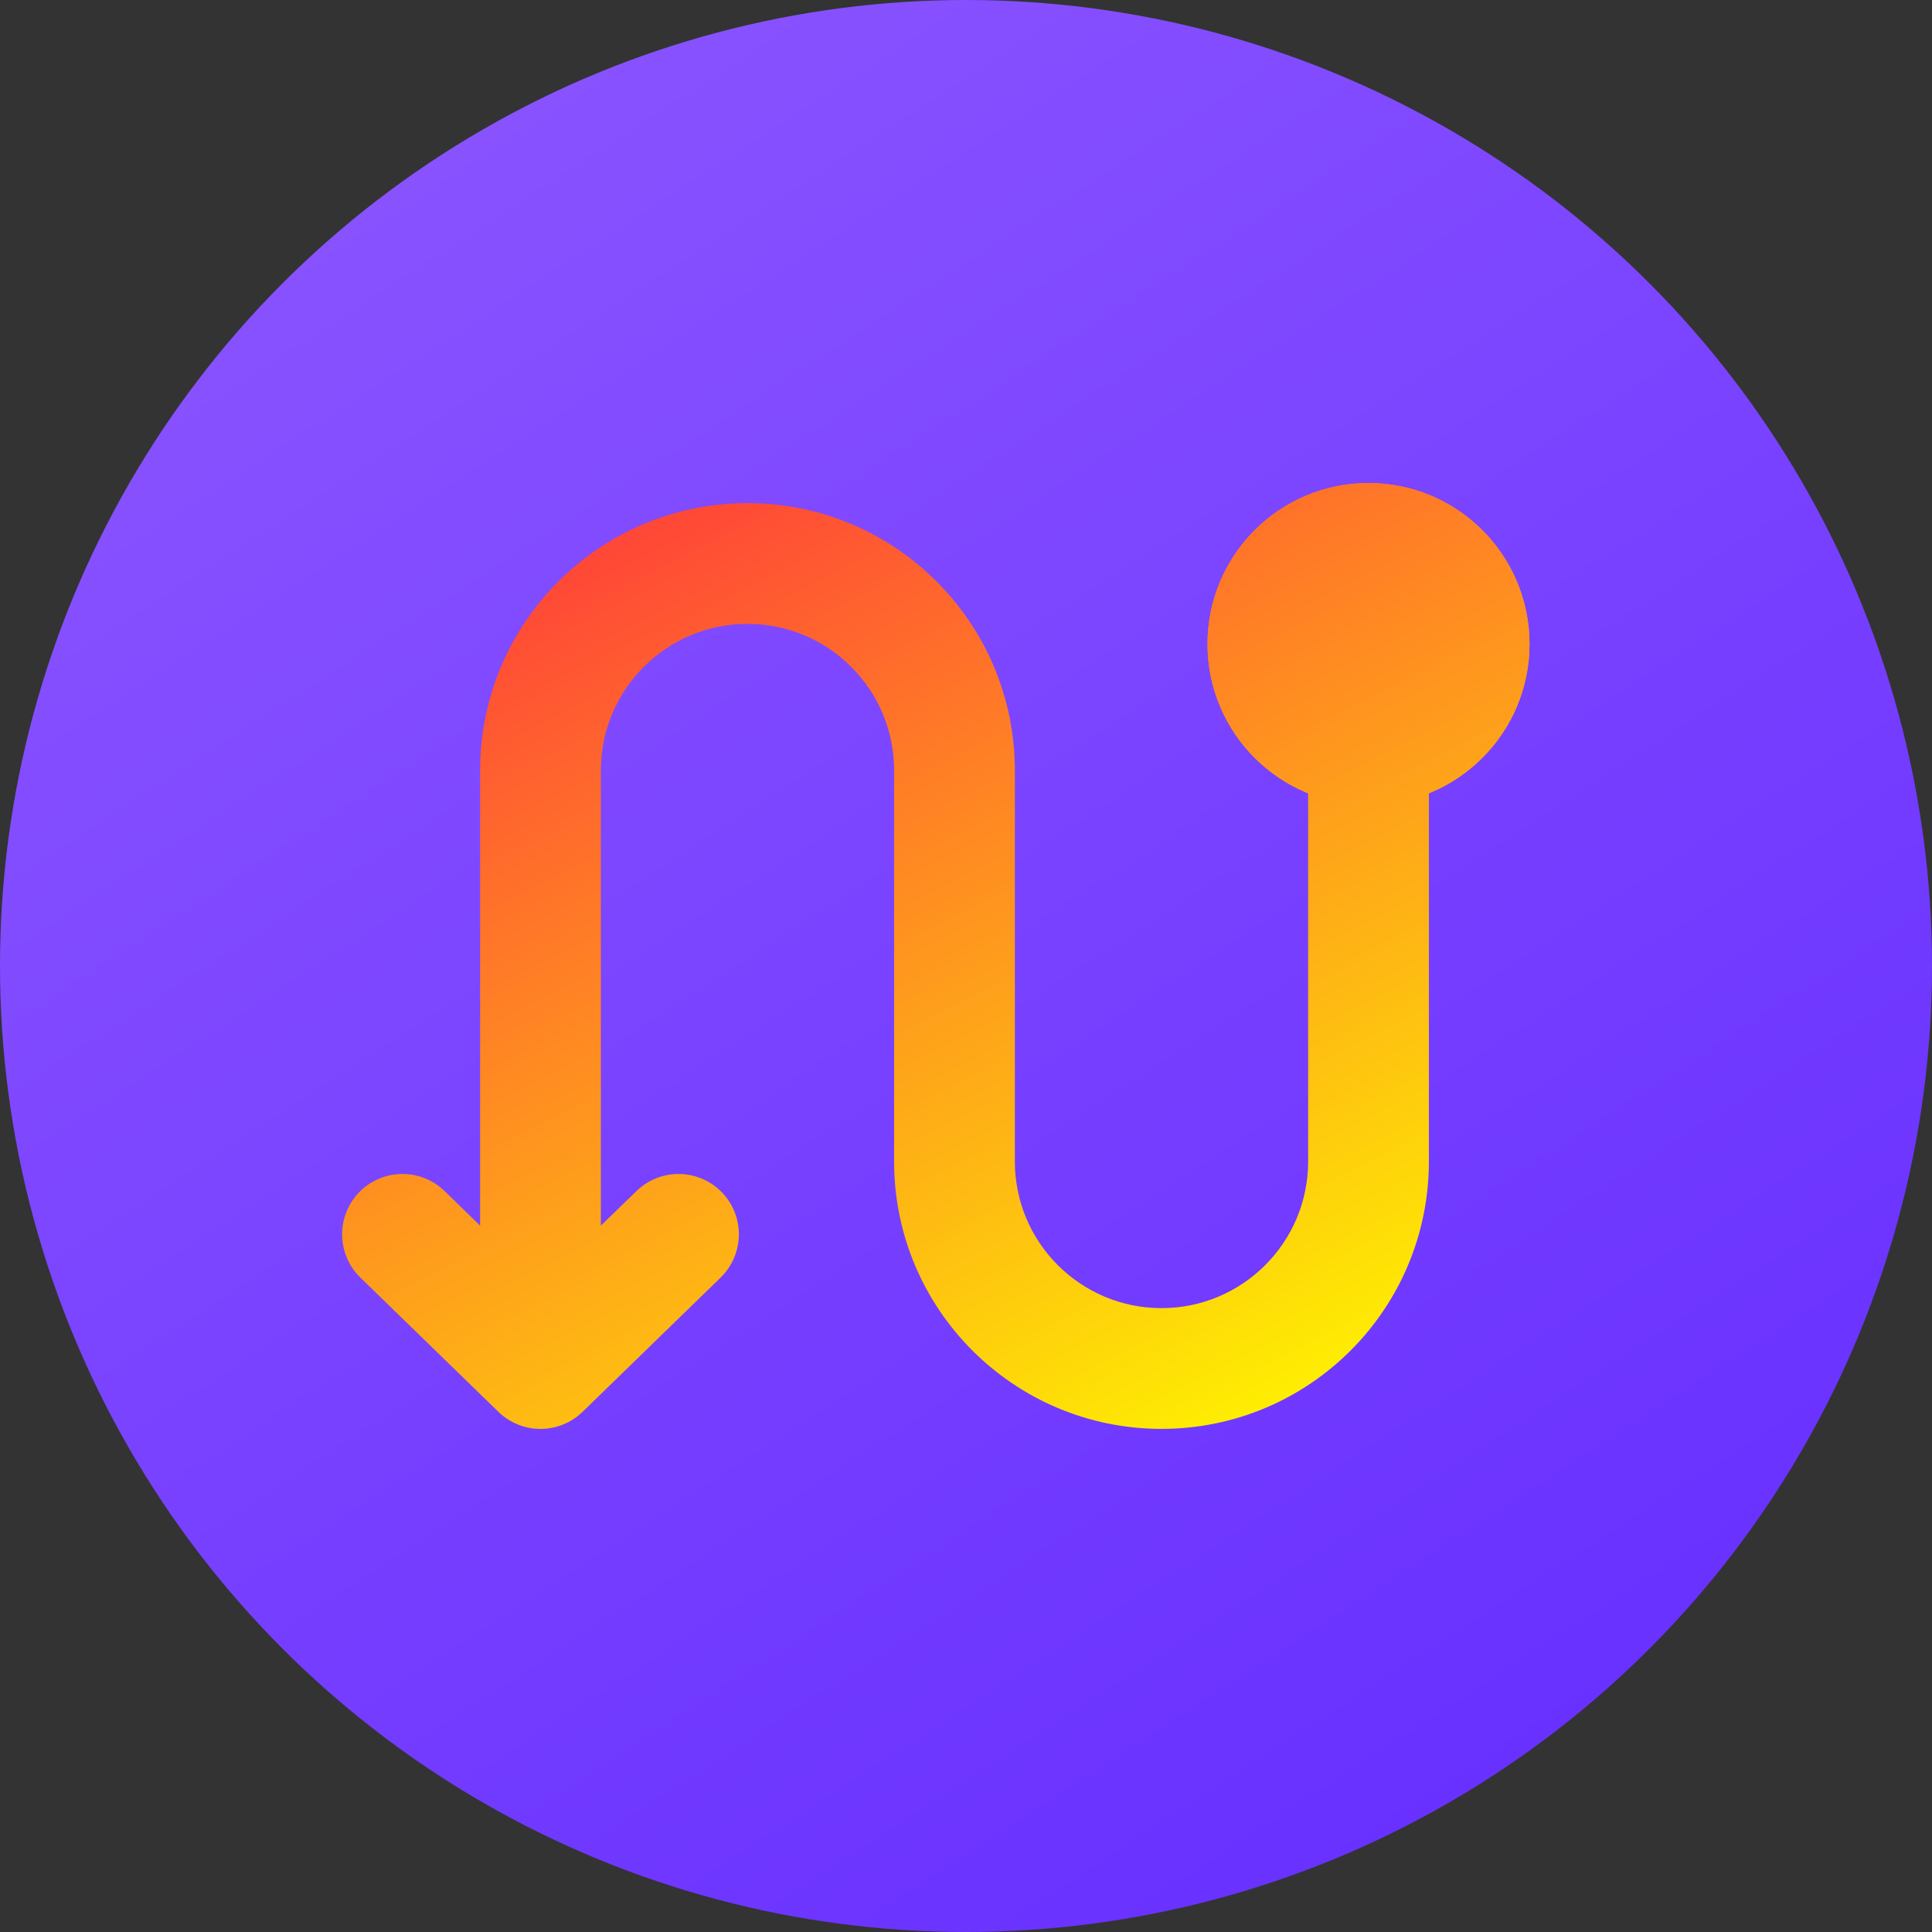 <svg width="24" height="24" viewBox="0 0 24 24" fill="none" xmlns="http://www.w3.org/2000/svg">
  <rect x="0" y="0" width="24" height="24" fill="#333333" stroke="none"/>
  <circle cx="12" cy="12" r="12" fill="url(#paint0_linear)"/>
  <path fill-rule="evenodd" clip-rule="evenodd"
        d="M9.286 7.75C8.28 7.75 7.464 8.565 7.464 9.571V15.225L7.906 14.796C8.203 14.507 8.678 14.514 8.966 14.81C9.255 15.107 9.248 15.582 8.951 15.871L7.237 17.538C6.946 17.821 6.483 17.821 6.191 17.538L4.477 15.871C4.18 15.582 4.174 15.107 4.462 14.81C4.751 14.514 5.226 14.507 5.523 14.796L5.964 15.225V9.571C5.964 7.737 7.451 6.25 9.286 6.25C11.12 6.25 12.607 7.737 12.607 9.571V14.429C12.607 15.434 13.423 16.25 14.429 16.25C15.434 16.25 16.25 15.434 16.25 14.429V7C16.25 6.586 16.586 6.25 17 6.25C17.414 6.25 17.75 6.586 17.75 7V14.429C17.75 16.263 16.263 17.75 14.429 17.75C12.594 17.75 11.107 16.263 11.107 14.429V9.571C11.107 8.565 10.292 7.75 9.286 7.75Z"
        fill="url(#paint1_linear)"/>
  <path
    d="M19 8C19 9.105 18.105 10 17 10C15.895 10 15 9.105 15 8C15 6.895 15.895 6 17 6C18.105 6 19 6.895 19 8Z"
    fill="url(#paint2_linear)"/>
  <path fill-rule="evenodd" clip-rule="evenodd"
        d="M17 9.414C17.781 9.414 18.414 8.781 18.414 8C18.414 7.219 17.781 6.586 17 6.586C16.219 6.586 15.586 7.219 15.586 8C15.586 8.781 16.219 9.414 17 9.414ZM17 10C18.105 10 19 9.105 19 8C19 6.895 18.105 6 17 6C15.895 6 15 6.895 15 8C15 9.105 15.895 10 17 10Z"
        fill="url(#paint3_linear)"/>
  <defs>
    <linearGradient id="paint0_linear" x1="-7.752" y1="7.752" x2="7.752" y2="31.752"
                    gradientUnits="userSpaceOnUse">
      <stop stop-color="#8B55FF"/>
      <stop offset="1" stop-color="#662EFF"/>
    </linearGradient>
    <linearGradient id="paint1_linear" x1="-0.514" y1="9.795" x2="6.262" y2="22.962"
                    gradientUnits="userSpaceOnUse">
      <stop stop-color="#FF3B3B"/>
      <stop offset="1" stop-color="#FEF400"/>
    </linearGradient>
    <linearGradient id="paint2_linear" x1="-0.514" y1="9.795" x2="6.262" y2="22.962"
                    gradientUnits="userSpaceOnUse">
      <stop stop-color="#FF3B3B"/>
      <stop offset="1" stop-color="#FEF400"/>
    </linearGradient>
    <linearGradient id="paint3_linear" x1="-0.514" y1="9.795" x2="6.262" y2="22.962"
                    gradientUnits="userSpaceOnUse">
      <stop stop-color="#FF3B3B"/>
      <stop offset="1" stop-color="#FEF400"/>
    </linearGradient>
  </defs>
</svg>
